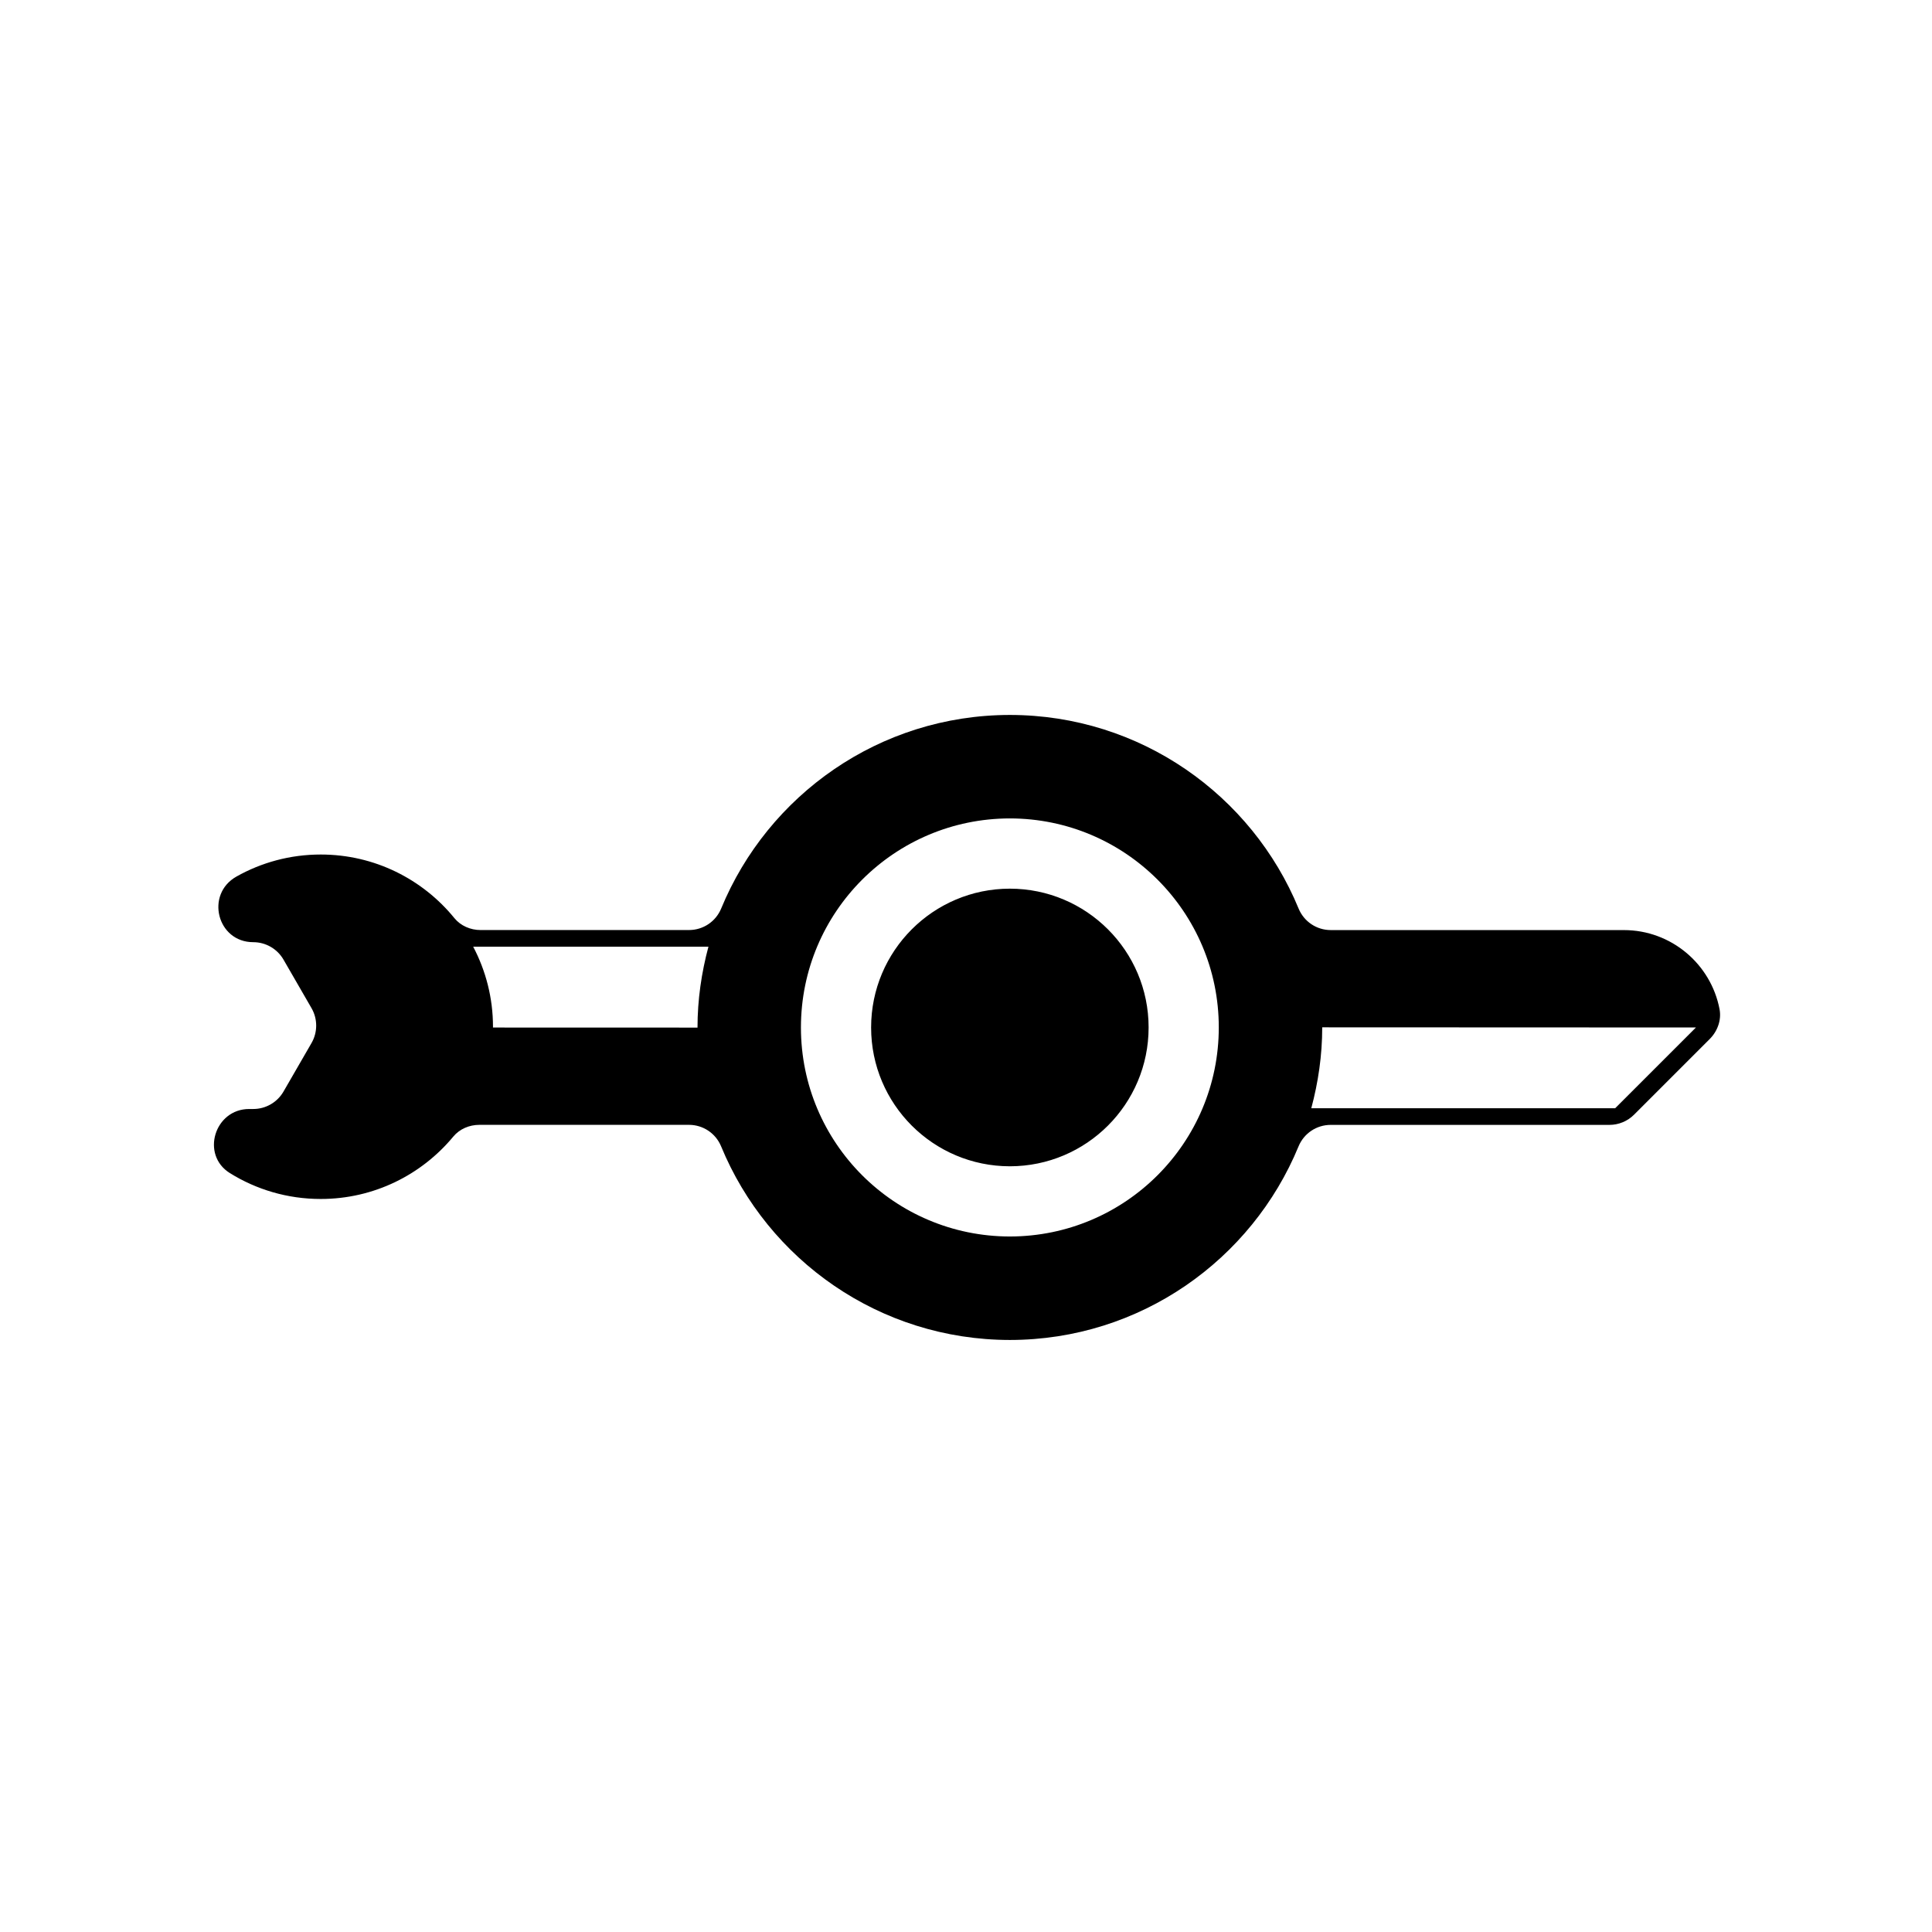 <?xml version="1.0" encoding="UTF-8"?>
<!-- Uploaded to: SVG Repo, www.svgrepo.com, Generator: SVG Repo Mixer Tools -->
<svg fill="#000000" width="800px" height="800px" version="1.1" viewBox="144 144 512 512" xmlns="http://www.w3.org/2000/svg">
 <path d="m574.34 390.48h-77.684c-3.731 0-7.09-2.246-8.512-5.699-12.391-30.086-41.957-51.289-76.512-51.312-34.555 0.023-64.117 21.223-76.516 51.305-1.422 3.449-4.781 5.695-8.512 5.695l-55.238 0.004c-2.676 0-5.277-1.109-6.969-3.184-8.371-10.27-21.117-16.832-35.398-16.832-8.117 0-15.734 2.121-22.336 5.84-8.344 4.703-5.121 17.391 4.457 17.391 3.305 0 6.359 1.762 8.012 4.625l7.422 12.852c1.652 2.863 1.652 6.391 0 9.254l-7.422 12.852c-1.652 2.863-4.707 4.625-8.012 4.625h-1.09c-9.176 0-12.898 12.141-5.106 16.988 6.988 4.348 15.234 6.856 24.074 6.856 14.133 0 26.746-6.434 35.117-16.52 1.691-2.039 4.269-3.125 6.918-3.125h55.555c3.731 0 7.09 2.246 8.512 5.699 12.391 30.086 41.961 51.285 76.527 51.312 34.543-0.023 64.102-21.223 76.5-51.305 1.422-3.449 4.781-5.695 8.512-5.695h73.867c2.453 0 4.809-0.973 6.543-2.711l20.027-20.027c2.082-2.082 3.172-5.055 2.617-7.945-2.281-11.91-12.785-20.941-25.355-20.941zm-245.49 25.844-54.211-0.016c0-0.07 0.008-0.137 0.008-0.207 0-7.664-1.91-14.875-5.246-21.219h62.344c-1.832 6.844-2.898 14-2.898 21.422 0 0.004 0.004 0.012 0.004 0.02zm82.777 55.359c-30.586-0.023-55.371-24.809-55.371-55.387 0-30.586 24.789-55.383 55.371-55.406 30.574 0.02 55.363 24.809 55.363 55.383 0 30.59-24.785 55.387-55.363 55.41zm0-18.605c-20.312-0.016-36.773-16.477-36.773-36.781 0-20.312 16.461-36.781 36.773-36.793 20.305 0.016 36.766 16.477 36.766 36.781 0 20.309-16.461 36.777-36.766 36.793zm160.41-15.383h-80.531c1.832-6.844 2.898-14.004 2.898-21.426v-0.016l99.039 0.039z"/>
</svg>